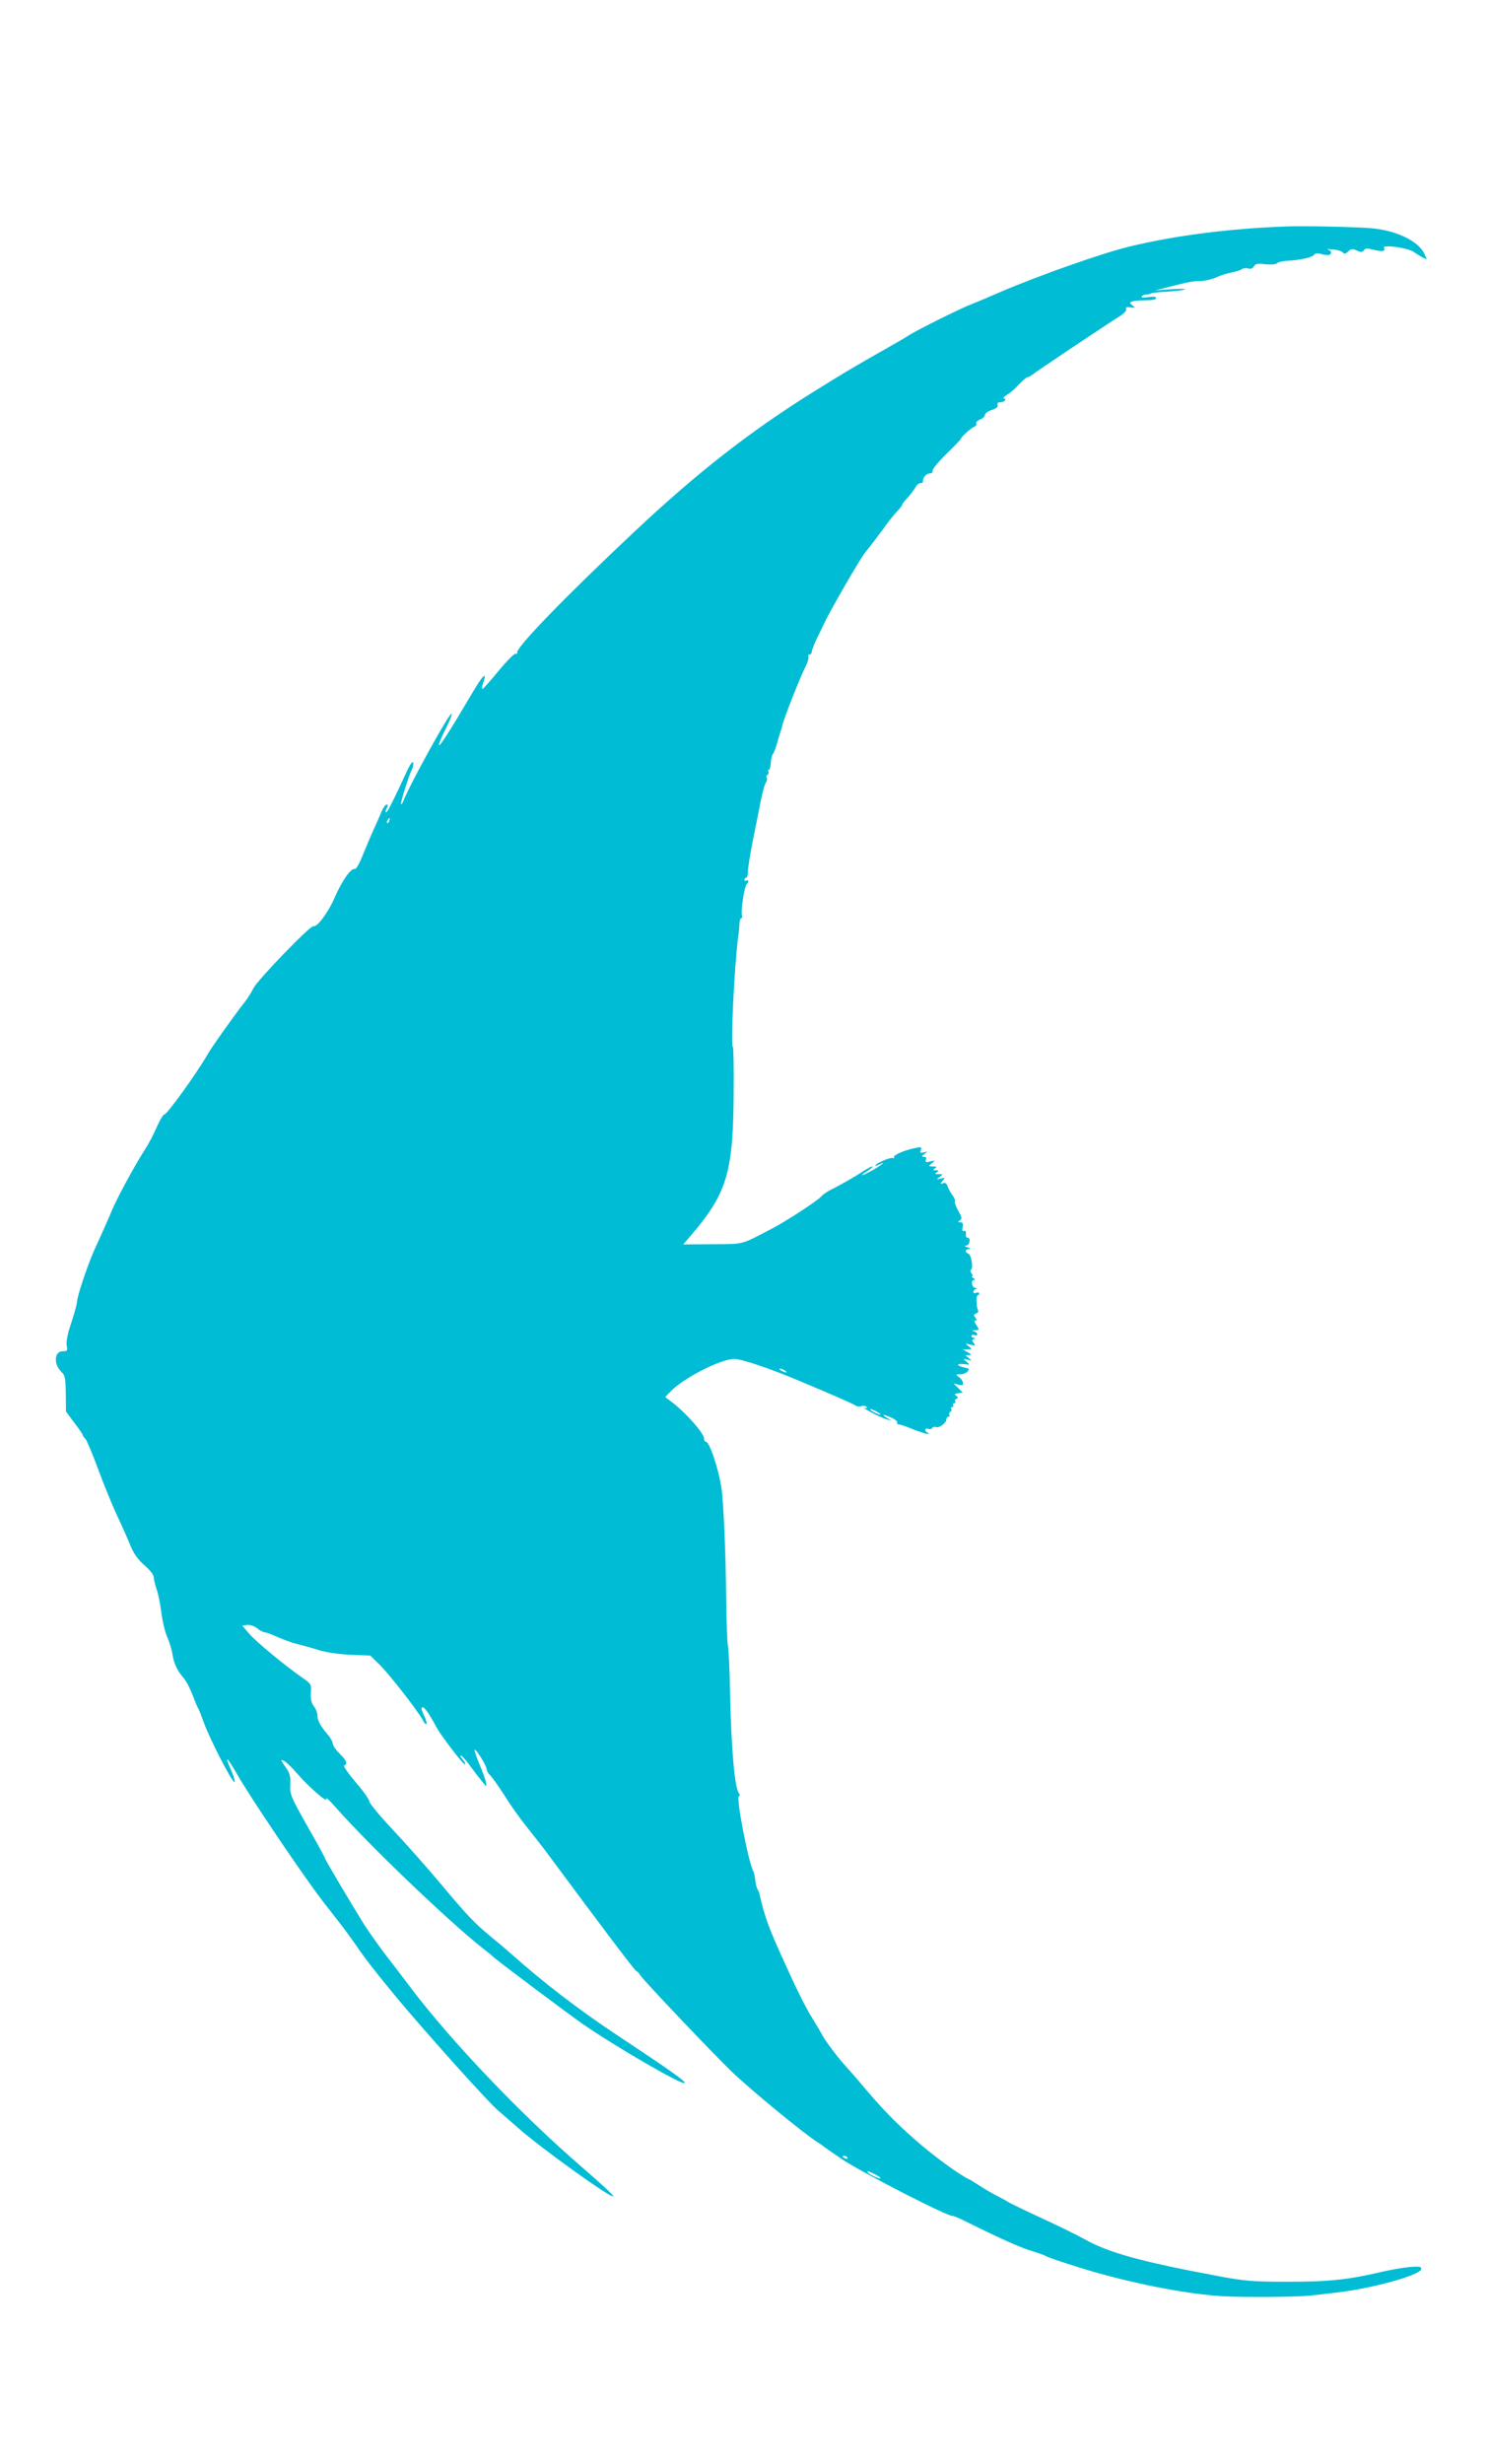 <?xml version="1.0" standalone="no"?>
<!DOCTYPE svg PUBLIC "-//W3C//DTD SVG 20010904//EN"
 "http://www.w3.org/TR/2001/REC-SVG-20010904/DTD/svg10.dtd">
<svg version="1.0" xmlns="http://www.w3.org/2000/svg"
 width="773pt" height="1280pt" viewBox="0 0 773 1280"
 preserveAspectRatio="xMidYMid meet">
<g transform="translate(0,1280) scale(0.1,-0.1)"
fill="#00bcd4" stroke="none">
<path d="M6675 11623 c-290 -11 -567 -47 -800 -103 -140 -33 -476 -152 -670
-235 -55 -24 -123 -53 -152 -64 -62 -24 -281 -133 -332 -165 -20 -13 -56 -34
-81 -48 -224 -127 -246 -141 -420 -249 -323 -202 -599 -417 -924 -723 -359
-337 -616 -602 -608 -628 1 -5 -2 -7 -7 -4 -5 4 -45 -36 -88 -88 -43 -52 -81
-95 -85 -95 -4 -1 -2 12 3 29 24 68 0 45 -60 -57 -107 -182 -166 -274 -169
-264 -2 5 13 42 33 81 20 39 35 76 33 82 -6 16 -214 -360 -248 -446 -6 -16
-13 -27 -15 -24 -5 5 41 151 56 180 6 10 9 27 7 36 -2 10 -15 -7 -32 -43 -75
-163 -102 -215 -109 -215 -4 0 -3 9 3 20 8 14 8 20 0 20 -6 0 -18 -17 -27 -37
-8 -21 -28 -65 -43 -98 -15 -33 -40 -93 -56 -132 -18 -45 -34 -71 -41 -68 -18
6 -66 -61 -103 -148 -34 -77 -91 -155 -111 -149 -17 4 -287 -276 -311 -321
-11 -23 -32 -55 -45 -72 -43 -53 -175 -238 -194 -273 -54 -94 -210 -312 -225
-312 -6 0 -23 -29 -39 -65 -15 -36 -44 -91 -65 -123 -50 -77 -141 -245 -169
-312 -25 -60 -43 -99 -91 -205 -35 -78 -90 -242 -90 -271 0 -10 -14 -59 -30
-108 -19 -56 -27 -98 -23 -117 5 -26 3 -29 -21 -29 -45 0 -48 -69 -5 -109 17
-16 20 -32 21 -111 l1 -93 43 -58 c24 -31 44 -60 44 -64 0 -3 6 -13 14 -20 7
-8 37 -78 66 -157 29 -79 73 -186 97 -238 25 -52 56 -123 70 -157 18 -44 38
-73 74 -105 30 -26 49 -51 49 -64 0 -12 7 -40 15 -63 8 -23 19 -78 24 -121 6
-44 19 -100 30 -124 11 -24 23 -63 27 -87 8 -51 23 -85 58 -126 14 -16 35 -56
47 -89 12 -32 25 -63 29 -69 4 -5 17 -39 30 -75 29 -81 143 -303 158 -308 6
-2 0 22 -13 53 -40 90 -29 86 26 -10 73 -127 343 -527 449 -665 11 -14 46 -59
78 -100 32 -41 73 -97 92 -125 43 -64 114 -155 218 -280 159 -190 477 -544
522 -580 13 -11 58 -50 100 -87 121 -108 507 -384 498 -357 -2 8 -73 73 -158
146 -321 277 -684 657 -896 938 -33 44 -92 121 -130 170 -38 50 -87 120 -110
155 -64 103 -204 338 -204 345 0 3 -35 68 -78 143 -102 180 -106 189 -103 244
2 34 -3 55 -16 75 -36 52 -38 56 -15 44 11 -6 41 -35 67 -65 60 -70 162 -158
151 -131 -4 11 16 -7 45 -40 170 -194 597 -603 773 -740 21 -16 44 -35 51 -42
21 -20 376 -286 460 -345 174 -121 535 -330 535 -309 0 11 -84 71 -355 250
-200 133 -379 270 -554 426 -26 23 -71 61 -101 85 -85 71 -118 105 -252 265
-69 83 -183 211 -252 285 -69 73 -126 142 -126 151 0 10 -32 55 -71 100 -39
46 -66 85 -60 87 20 7 12 27 -24 62 -19 19 -35 42 -35 52 0 9 -13 32 -29 50
-36 42 -51 71 -51 98 0 12 -8 32 -18 45 -13 17 -18 37 -16 70 3 45 2 47 -43
78 -92 64 -242 188 -278 230 l-36 42 25 3 c15 2 37 -5 52 -17 15 -12 33 -21
40 -21 7 0 38 -11 67 -25 30 -13 76 -30 103 -36 27 -7 78 -21 113 -32 40 -12
103 -21 165 -24 l101 -4 48 -47 c48 -46 203 -245 226 -290 19 -37 26 -17 7 22
-18 39 -19 46 -7 46 9 0 40 -46 68 -100 23 -44 144 -202 150 -196 4 3 -2 15
-12 26 -10 11 -14 20 -9 20 5 -1 26 -24 47 -53 21 -29 49 -65 63 -82 24 -30
25 -30 20 -5 -2 14 -18 58 -35 98 -16 39 -27 72 -23 72 10 0 62 -85 62 -102 0
-8 9 -23 19 -32 10 -10 43 -56 73 -103 29 -47 80 -119 113 -160 33 -41 76 -96
95 -121 330 -445 472 -632 478 -632 4 0 14 -11 22 -24 15 -24 367 -395 470
-495 95 -92 373 -321 448 -369 15 -9 29 -19 32 -22 3 -3 46 -33 96 -67 107
-71 555 -301 576 -295 4 1 38 -13 75 -32 167 -83 284 -136 339 -151 32 -10 64
-21 69 -25 11 -8 167 -59 258 -85 245 -68 477 -112 658 -124 108 -7 397 -5
469 4 14 1 72 8 130 15 183 21 432 90 438 121 2 13 -6 15 -55 12 -32 -3 -94
-13 -138 -23 -186 -44 -284 -54 -500 -54 -185 0 -227 4 -355 28 -408 76 -576
122 -704 194 -28 16 -125 64 -216 106 -91 42 -172 81 -180 87 -8 5 -33 19 -55
30 -22 11 -60 33 -85 49 -25 16 -52 33 -60 37 -50 22 -190 125 -281 205 -106
93 -176 165 -279 288 -30 36 -71 82 -90 103 -38 42 -106 133 -117 157 -4 8
-21 38 -38 65 -42 66 -82 145 -148 290 -92 201 -111 253 -140 380 -2 6 -6 16
-10 22 -4 7 -9 28 -11 46 -2 19 -6 38 -9 44 -25 40 -92 386 -76 391 6 3 6 8 0
16 -22 26 -40 237 -46 526 -2 118 -7 226 -11 240 -3 14 -8 124 -9 245 -2 215
-11 435 -21 545 -9 99 -63 270 -85 270 -5 0 -9 7 -9 16 0 27 -90 130 -165 188
l-37 28 29 30 c66 69 260 168 330 168 38 0 181 -48 329 -110 200 -84 289 -123
301 -132 7 -5 21 -7 32 -3 10 3 22 1 26 -4 4 -7 -1 -9 -12 -5 -10 3 7 -8 37
-24 30 -16 66 -32 80 -36 l25 -7 -25 15 c-33 20 -17 20 26 0 19 -9 31 -20 28
-25 -3 -5 1 -9 8 -9 7 0 40 -11 73 -25 33 -13 67 -24 75 -24 10 0 11 2 3 6 -7
2 -13 9 -13 15 0 6 7 8 15 5 8 -4 17 -2 21 4 3 6 12 8 20 5 17 -6 54 22 54 41
0 7 5 13 11 13 5 0 8 4 4 9 -3 5 -1 12 5 16 6 4 8 11 5 16 -4 5 -1 9 5 9 6 0
8 5 5 10 -3 6 -1 10 5 10 6 0 9 4 6 9 -4 5 0 12 6 14 10 4 10 8 -1 15 -11 8
-9 11 10 14 l24 3 -24 24 -24 24 26 -7 c20 -5 25 -2 23 10 -1 9 -11 23 -21 30
-18 13 -17 14 7 14 14 0 31 7 38 15 11 13 8 16 -19 21 -41 9 -40 22 2 17 31
-4 31 -4 12 12 -20 17 -20 17 5 11 24 -7 24 -6 6 8 -20 16 -20 16 0 16 16 1
16 3 -6 15 l-25 14 25 1 c25 1 25 1 5 16 -19 15 -19 15 10 8 26 -6 28 -5 17 8
-10 13 -10 17 0 21 10 4 10 6 1 6 -7 1 -13 5 -13 11 0 5 7 7 15 4 8 -4 15 -1
15 4 0 6 -8 13 -17 15 -13 3 -11 5 6 6 23 1 23 2 7 26 -11 16 -12 25 -5 25 8
0 8 4 -1 15 -10 12 -9 16 4 21 9 3 13 10 11 15 -10 15 -12 79 -3 79 4 0 8 4 8
10 0 5 -7 7 -15 4 -8 -4 -15 -2 -15 4 0 6 6 13 13 15 8 4 7 6 -3 6 -18 1 -25
41 -7 41 7 0 6 4 -3 10 -8 5 -11 10 -6 10 5 0 3 6 -3 14 -7 8 -8 17 -3 20 13
8 1 77 -14 83 -20 7 -17 23 4 24 11 1 9 4 -8 9 -17 5 -19 8 -7 9 18 1 25 41 7
41 -5 0 -9 3 -9 8 3 20 -2 33 -11 27 -7 -4 -9 3 -6 19 4 20 0 26 -12 26 -14 0
-15 2 -2 10 12 8 11 15 -8 49 -13 23 -21 45 -18 50 3 5 -3 19 -13 32 -10 13
-21 34 -25 46 -5 15 -12 20 -24 16 -15 -6 -16 -5 -2 12 14 17 13 18 -10 12
-24 -6 -24 -5 -6 8 19 15 19 15 -5 15 -19 0 -21 2 -9 10 12 8 12 10 -5 10 -17
0 -17 2 -5 10 12 8 10 10 -10 10 -25 1 -25 1 -5 17 19 15 19 15 -9 9 -23 -6
-27 -4 -23 8 4 11 1 16 -10 16 -14 0 -14 2 3 15 18 13 18 14 -4 8 -18 -4 -21
-2 -15 12 6 16 2 17 -28 11 -57 -11 -119 -38 -112 -49 3 -6 1 -7 -5 -3 -11 6
-92 -29 -92 -40 0 -2 10 1 23 7 41 21 3 -9 -45 -35 -55 -30 -64 -28 -15 3 17
11 27 21 22 21 -6 0 -26 -11 -45 -23 -40 -27 -118 -72 -171 -98 -19 -10 -42
-25 -50 -35 -17 -21 -187 -132 -260 -169 -160 -84 -140 -78 -305 -79 l-152 -1
47 55 c182 215 213 322 215 742 1 126 -1 228 -4 228 -13 0 7 415 27 570 4 25
7 57 7 73 1 15 5 27 10 27 4 0 6 6 3 14 -7 19 12 148 24 161 12 12 11 28 -1
20 -5 -3 -10 -1 -10 4 0 6 4 11 9 11 5 0 9 15 9 33 0 17 12 91 26 162 15 72
28 141 31 154 14 77 29 138 38 148 5 7 6 17 3 22 -4 5 -2 12 4 16 6 4 8 11 5
16 -4 5 -3 9 2 9 4 0 9 16 10 36 1 19 6 41 11 47 6 7 15 32 22 57 7 25 15 52
18 60 3 8 6 21 8 27 7 37 94 256 123 313 10 19 16 41 14 48 -3 6 0 12 6 12 6
0 11 6 11 14 0 8 12 38 26 68 15 29 31 64 38 78 30 66 189 341 214 370 13 15
77 99 122 161 14 18 35 44 48 57 12 12 22 26 22 30 0 4 13 21 29 37 15 17 33
41 40 53 6 12 18 22 26 22 8 0 14 3 13 8 -3 17 16 42 34 42 11 0 18 6 16 14
-2 8 31 48 72 88 41 40 75 75 75 78 0 9 53 57 70 63 9 4 13 11 10 17 -3 5 5
14 19 20 14 5 26 16 26 24 0 8 16 20 36 26 24 8 34 17 30 26 -3 9 1 14 14 14
10 0 22 5 25 10 3 6 0 10 -7 10 -7 0 1 9 17 19 17 10 45 35 63 55 19 20 38 36
43 36 6 0 15 5 22 11 12 11 405 274 464 310 18 12 30 26 27 33 -4 10 3 12 23
9 26 -4 27 -3 10 10 -16 13 -16 15 -1 21 8 3 40 6 70 6 33 0 54 4 54 11 0 8
-13 9 -41 5 -26 -4 -38 -3 -34 4 3 5 14 10 24 10 10 0 20 2 23 5 3 3 43 8 88
10 46 3 86 8 89 11 3 4 -30 4 -74 1 l-80 -6 55 14 c116 30 142 35 181 35 22 0
59 9 82 19 23 11 60 22 82 26 22 4 45 12 52 17 7 5 21 7 32 3 13 -4 23 0 29
11 8 14 19 16 59 11 30 -3 55 -1 61 5 6 6 30 12 54 13 69 4 127 17 138 30 8
10 20 11 42 4 17 -4 35 -6 39 -3 15 9 10 22 -8 27 -10 3 2 3 26 1 25 -2 48
-10 52 -16 6 -9 13 -8 27 5 17 15 23 16 46 5 22 -10 29 -9 36 2 6 10 17 11 51
2 45 -11 64 -8 53 10 -12 19 123 1 154 -20 15 -11 37 -24 50 -31 22 -12 22
-12 6 21 -32 68 -153 124 -286 133 -103 7 -360 12 -443 8z m-4652 -3088 c-3
-9 -8 -14 -10 -11 -3 3 -2 9 2 15 9 16 15 13 8 -4z m2057 -2855 c8 -5 11 -10
5 -10 -5 0 -17 5 -25 10 -8 5 -10 10 -5 10 6 0 17 -5 25 -10z m480 -215 c14
-8 21 -14 15 -14 -5 0 -21 6 -35 14 -14 8 -20 14 -15 14 6 0 21 -6 35 -14z
m-155 -3875 c3 -6 -1 -7 -9 -4 -18 7 -21 14 -7 14 6 0 13 -4 16 -10z m144 -86
c18 -9 30 -18 28 -21 -6 -5 -67 25 -67 32 0 8 4 6 39 -11z"/>
</g>
</svg>
